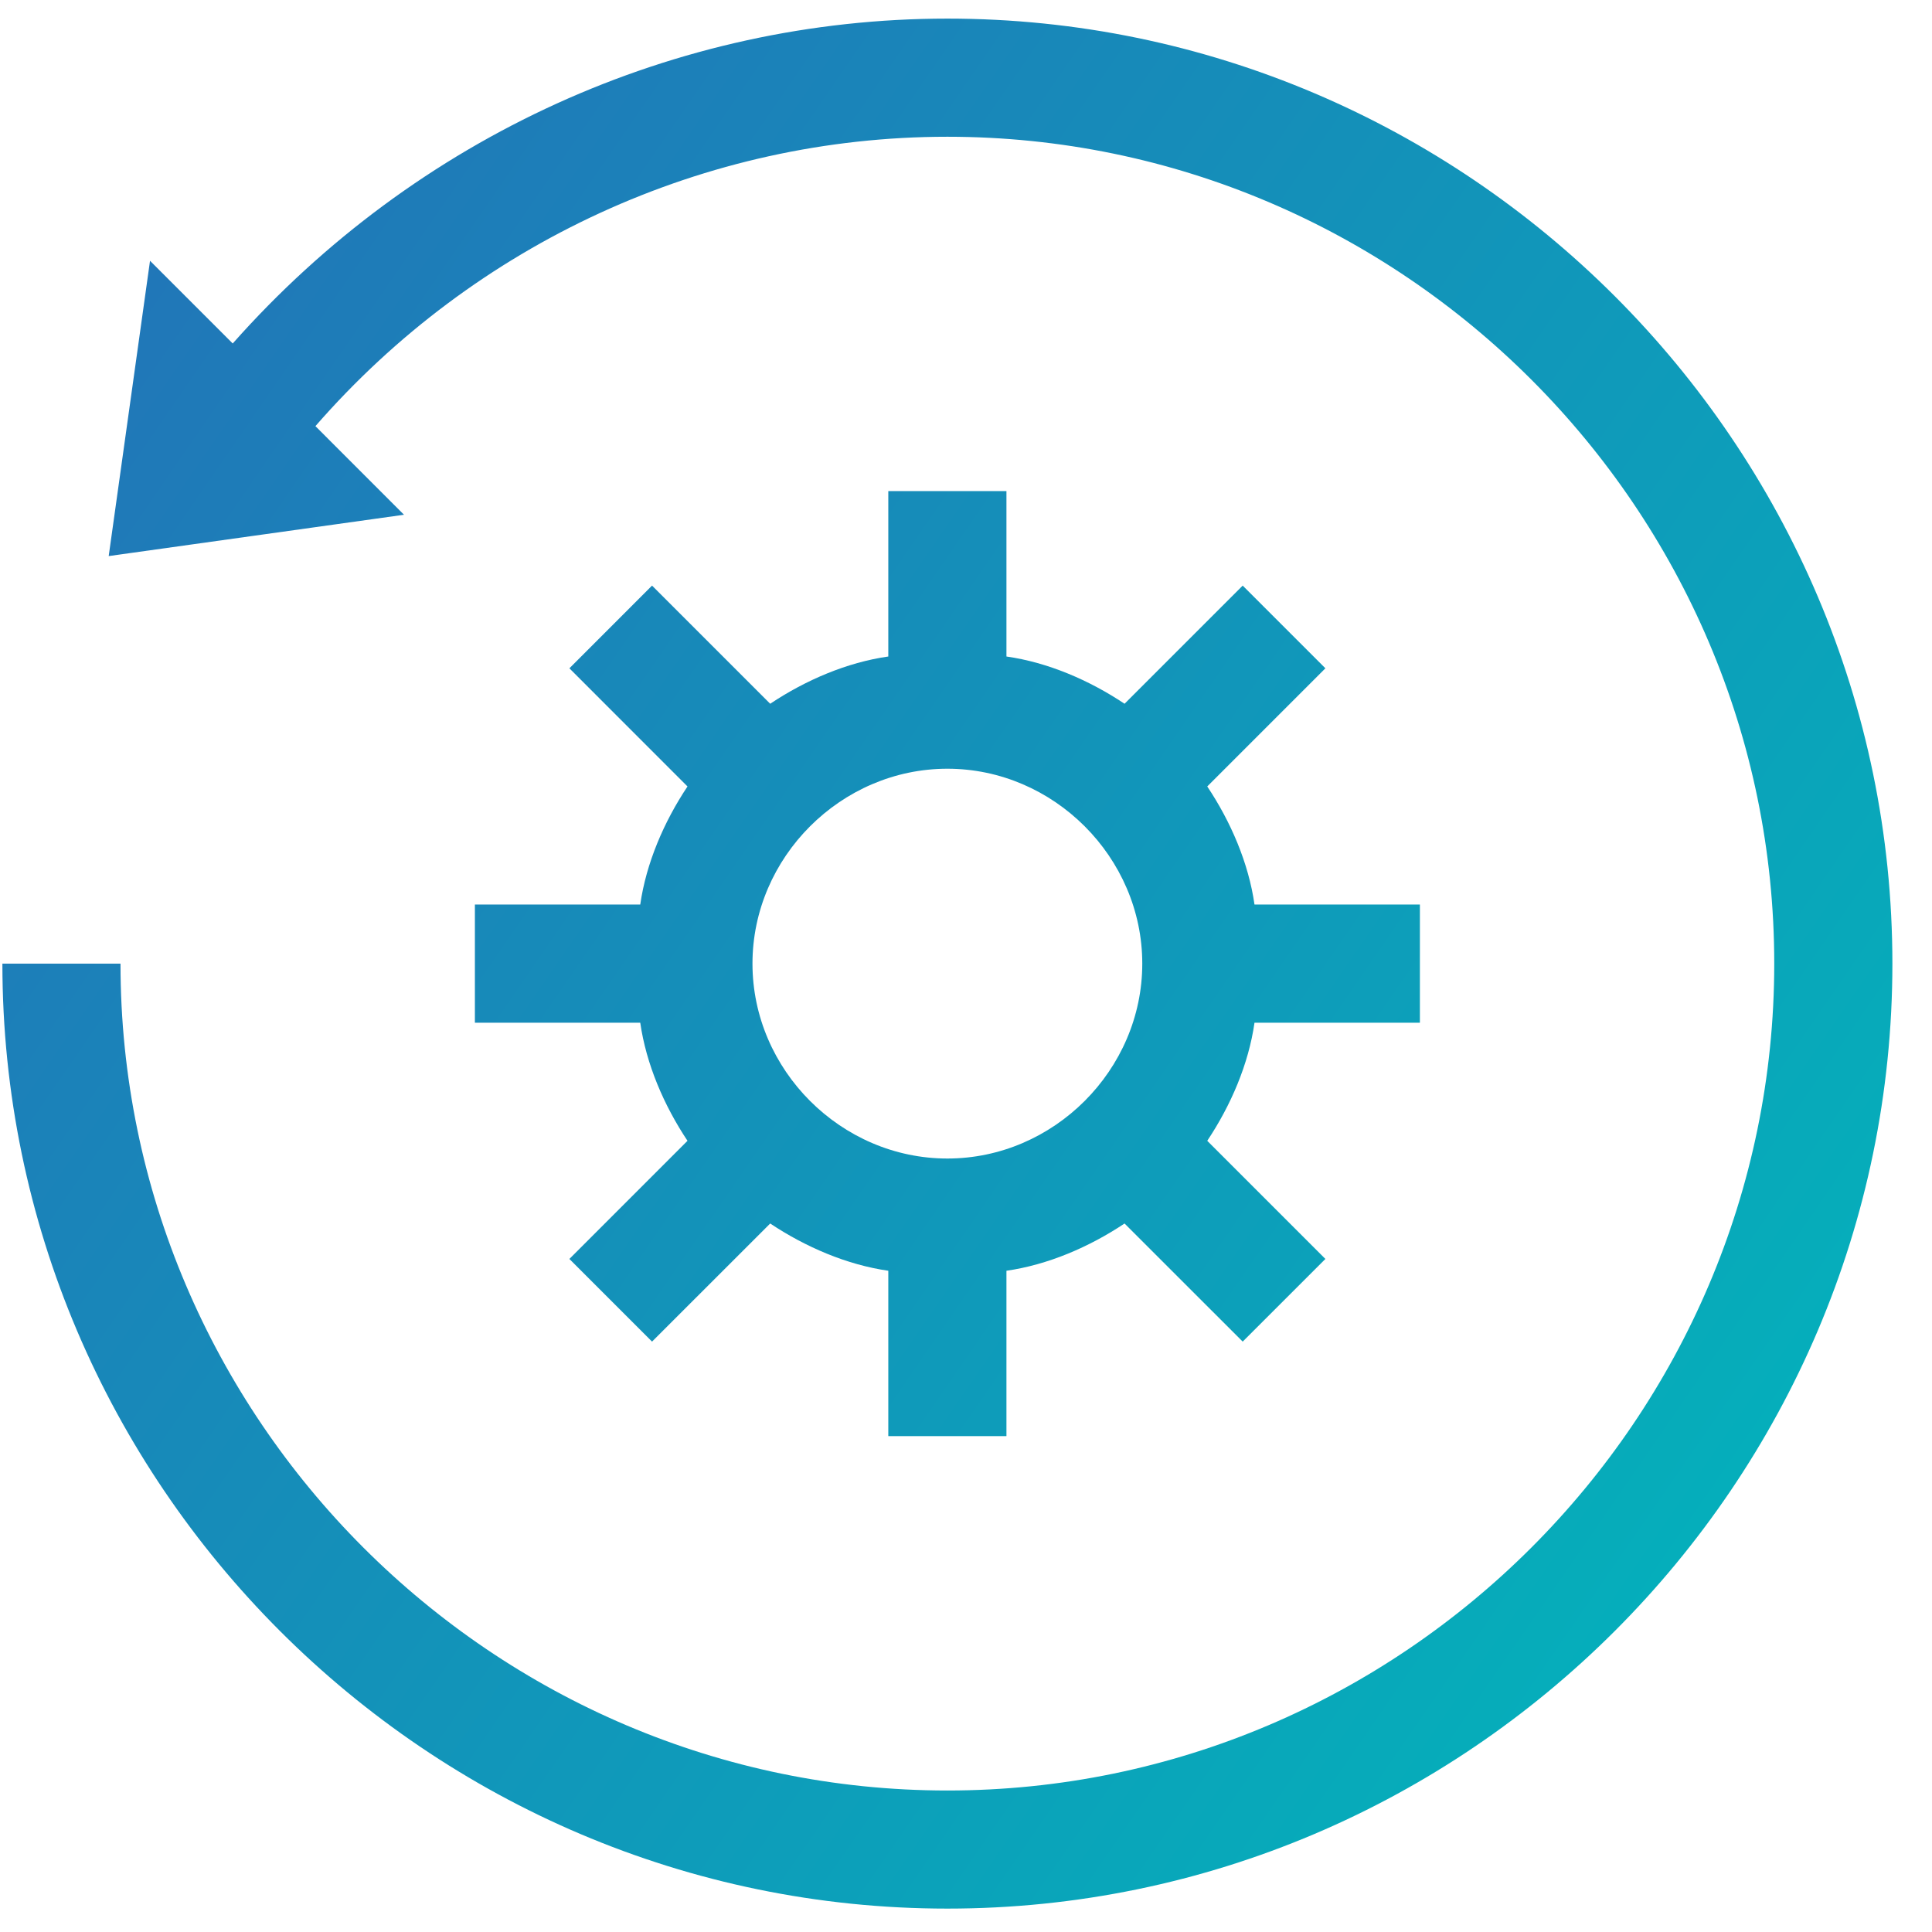 <svg width="46" height="46" viewBox="0 0 46 46" fill="none" xmlns="http://www.w3.org/2000/svg">
<path fill-rule="evenodd" clip-rule="evenodd" d="M5.541 8.178C9.9 3.256 16.088 0.443 22.557 0.443C34.932 0.443 45.057 10.568 45.057 22.943C45.057 35.318 34.932 45.443 22.557 45.443C10.182 45.443 0.057 35.318 0.057 22.943H2.869C2.869 33.772 11.729 42.631 22.557 42.631C33.385 42.631 42.244 33.772 42.244 22.943C42.244 12.115 33.385 3.256 22.557 3.256C16.791 3.256 11.307 5.787 7.51 10.146L9.619 12.256L2.588 13.24L3.572 6.209L5.541 8.178ZM15.244 24.35H11.307V21.537H15.244C15.385 20.553 15.807 19.568 16.369 18.725L13.557 15.912L15.525 13.943L18.338 16.756C19.182 16.193 20.166 15.771 21.15 15.631V11.693H23.963V15.631C24.947 15.771 25.932 16.193 26.775 16.756L29.588 13.943L31.557 15.912L28.744 18.725C29.307 19.568 29.729 20.553 29.869 21.537H33.807V24.35H29.869C29.729 25.334 29.307 26.318 28.744 27.162L31.557 29.975L29.588 31.943L26.775 29.131C25.932 29.693 24.947 30.115 23.963 30.256V34.193H21.15V30.256C20.166 30.115 19.182 29.693 18.338 29.131L15.525 31.943L13.557 29.975L16.369 27.162C15.807 26.318 15.385 25.334 15.244 24.35ZM27.197 22.943C27.197 20.412 25.088 18.303 22.557 18.303C20.025 18.303 17.916 20.412 17.916 22.943C17.916 25.475 20.025 27.584 22.557 27.584C25.088 27.584 27.197 25.475 27.197 22.943Z" fill="url(#paint0_linear_807_1593)"/>
<defs>
<linearGradient id="paint0_linear_807_1593" x1="-19.476" y1="-50.529" x2="90.111" y2="25.021" gradientUnits="userSpaceOnUse">
<stop offset="0.068" stop-color="#3D65AF"/>
<stop offset="0.354" stop-color="#2372B8"/>
<stop offset="0.807" stop-color="#00B8BB"/>
</linearGradient>
</defs>
</svg>
